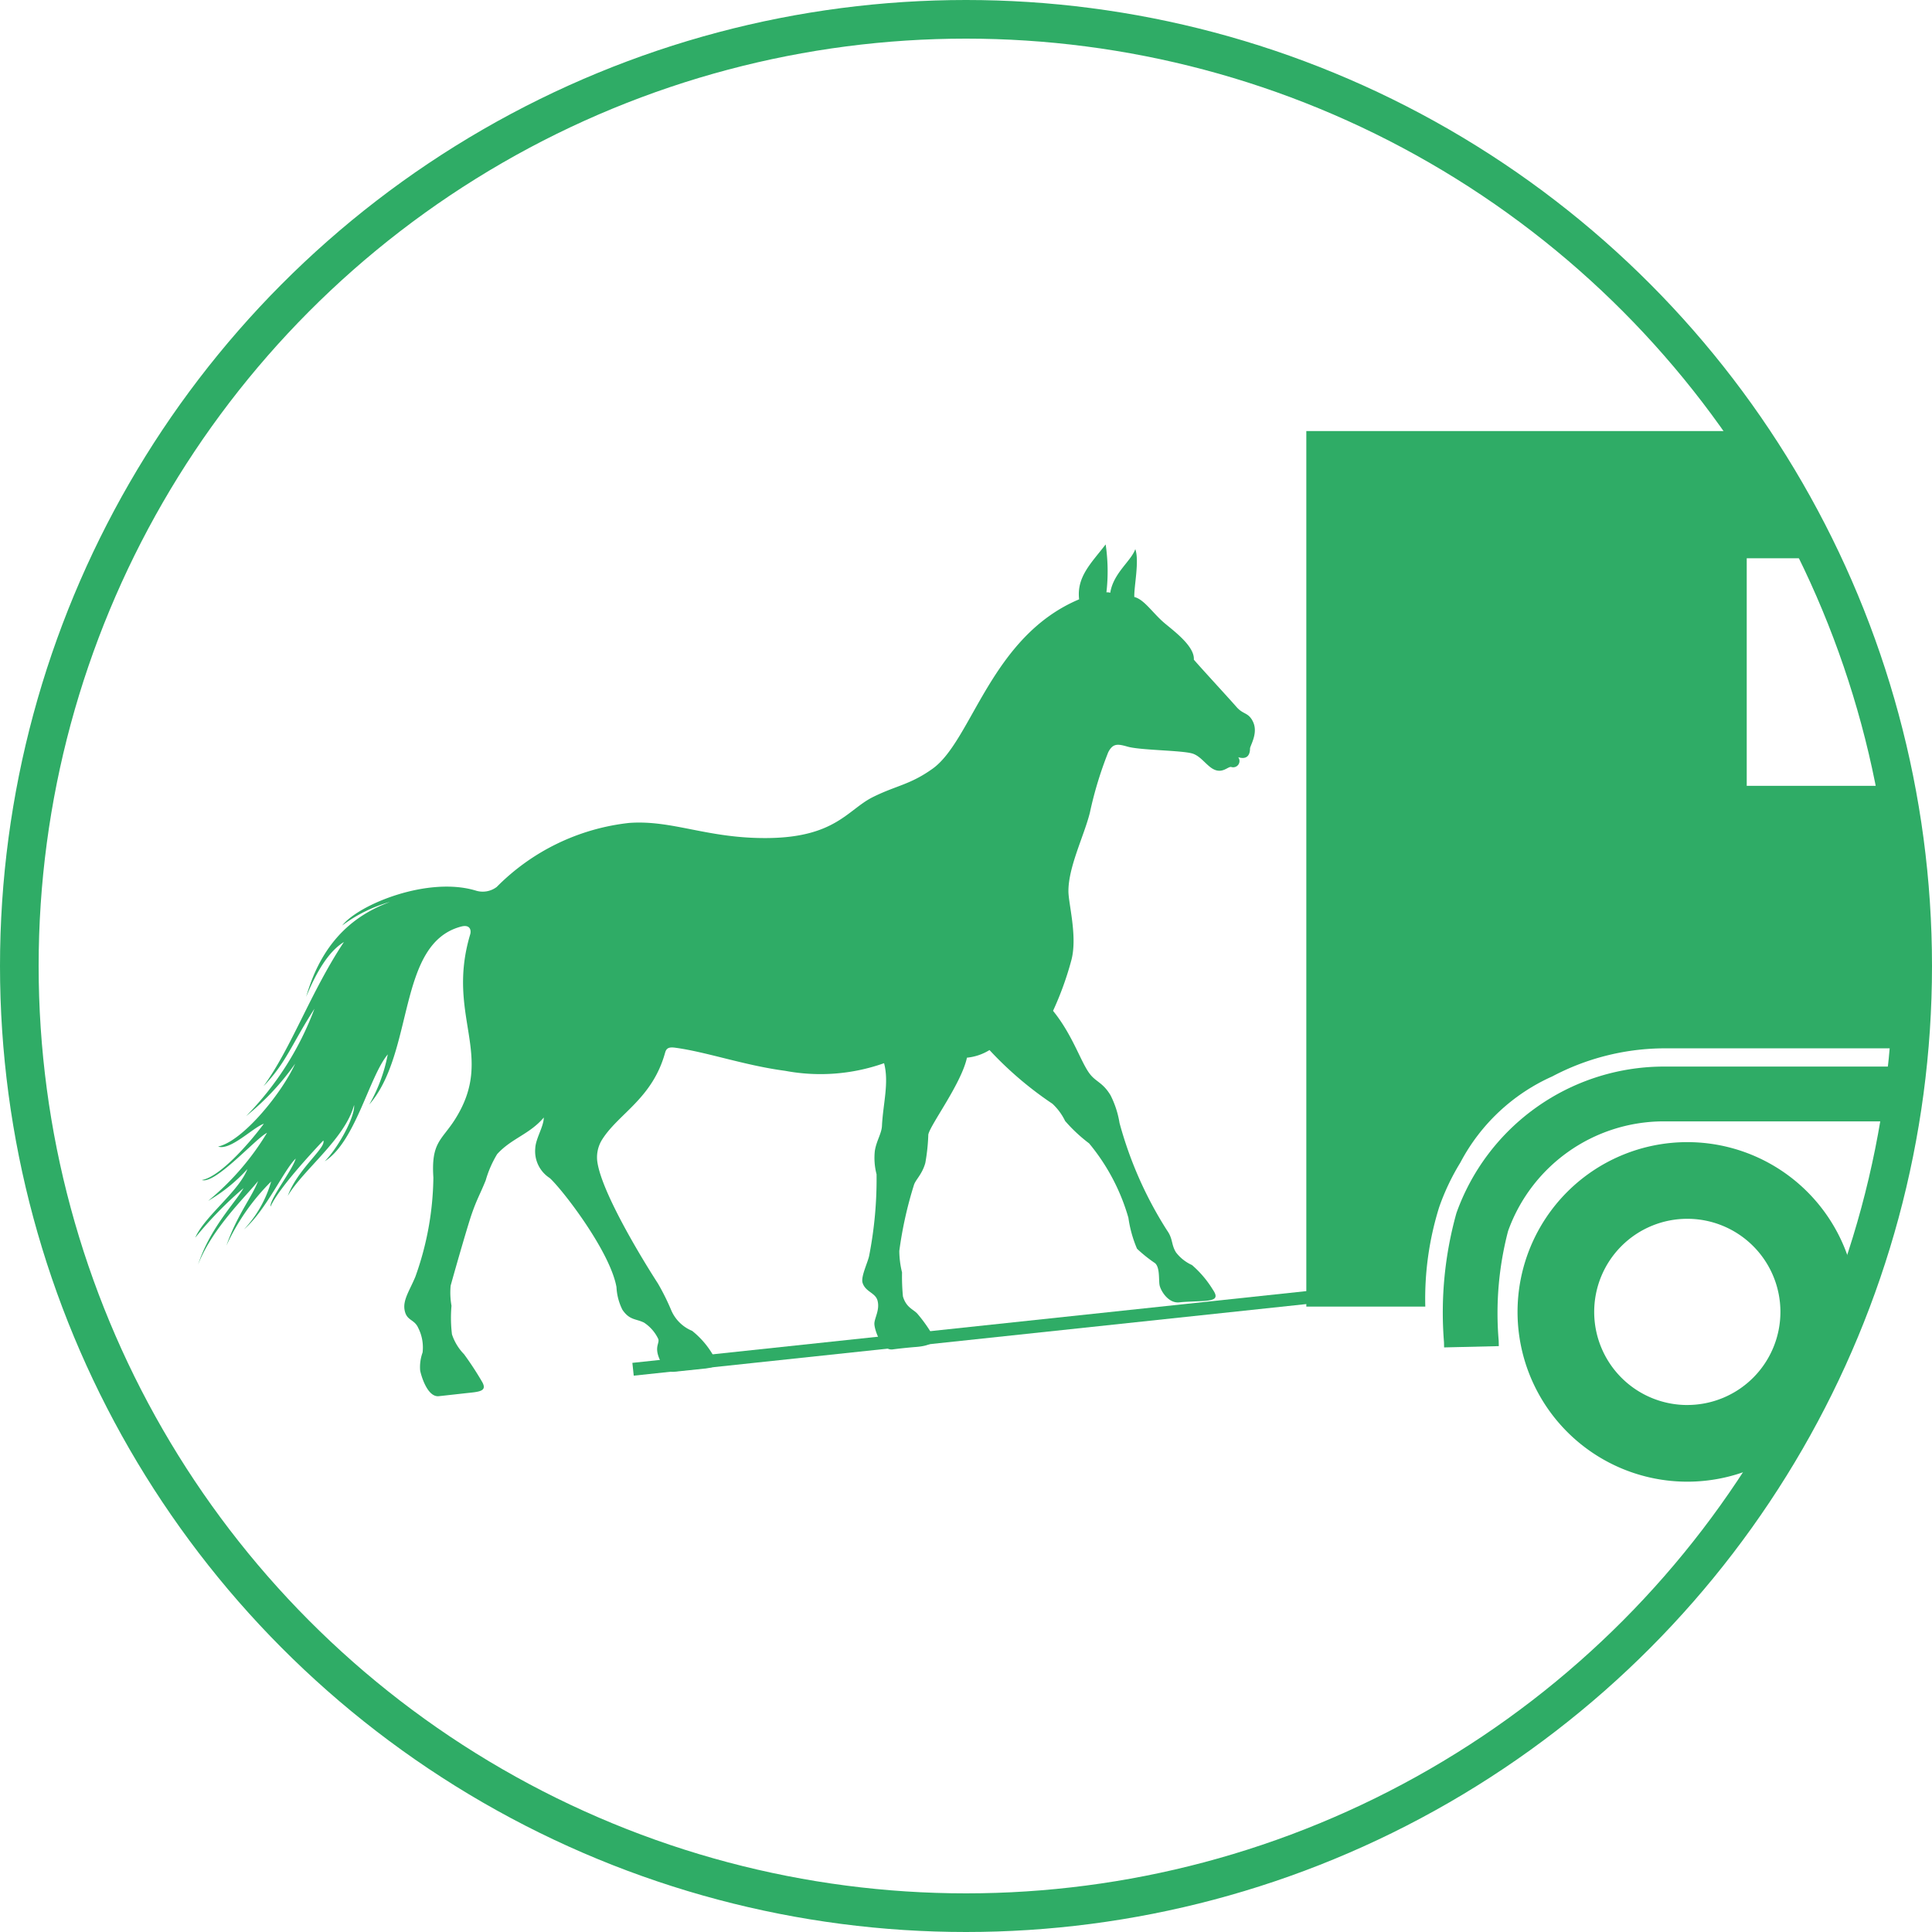 <?xml version="1.0" encoding="UTF-8"?> <svg xmlns="http://www.w3.org/2000/svg" xmlns:xlink="http://www.w3.org/1999/xlink" width="150" height="150" viewBox="0 0 150 150"><defs><clipPath id="a"><path d="M70.991,0a70.991,70.991,0,1,0,70.99,70.99A70.99,70.99,0,0,0,70.991,0Z" fill="none"></path></clipPath></defs><g transform="translate(-876 -888)"><g transform="translate(876.435 888)"><g transform="translate(-0.435)" fill="none" stroke="#2fac66" stroke-width="3"><circle cx="75" cy="75" r="75" stroke="none"></circle><circle cx="75" cy="75" r="73.5" fill="none"></circle></g></g><g transform="translate(882.929 892.929)"><g clip-path="url(#a)"><path d="M196.776,83.7a3.718,3.718,0,1,0-2.9,0H167.315a14.655,14.655,0,0,0,2.345-7.966V39.081c0-9.167-8.078-16.6-18.041-16.6H74.432V90.456H83.67a23.8,23.8,0,0,1,1.078-7.724,17.866,17.866,0,0,1,1.643-3.458,14.952,14.952,0,0,1,7.14-6.692A18.764,18.764,0,0,1,102,70.405h32.4a17.933,17.933,0,0,1,8.584,2.271,14.927,14.927,0,0,1,6.739,6.259c.047.081.086.165.127.246a17.935,17.935,0,0,1,2.793,9.563v1.714h2.832c.112,0,.218-.023.331-.03H199.3V83.7ZM131.682,50.022H108.626V32.355h23.056Zm28.322,0H136.944V32.355h9.989c6.937.254,12.536,5.261,13.066,11.579Z" transform="translate(20.061 6.06)" fill="#2fac66"></path><path d="M100.531,65.967A13.181,13.181,0,1,0,113.713,79.15a13.181,13.181,0,0,0-13.181-13.183Zm0,20.41a7.229,7.229,0,1,1,7.229-7.229h0a7.228,7.228,0,0,1-7.229,7.227" transform="translate(23.542 17.779)" fill="#2fac66"></path><path d="M123.155,66.112A13.181,13.181,0,1,0,136.335,79.3h0a13.182,13.182,0,0,0-13.18-13.183m0,20.41a7.229,7.229,0,1,1,7.227-7.229,7.228,7.228,0,0,1-7.227,7.229Z" transform="translate(29.639 17.818)" fill="#3a9e52"></path><path d="M132.147,61.346H99.774A17.121,17.121,0,0,0,83.837,72.721a28.667,28.667,0,0,0-.965,10.02l.009.409,4.247-.1-.009-.415a25.167,25.167,0,0,1,.731-8.527A12.847,12.847,0,0,1,99.806,65.6H132.14a12.866,12.866,0,0,1,12.6,12.674V83.1h4.249V78.271a17.181,17.181,0,0,0-16.845-16.925" transform="translate(22.31 16.534)" fill="#2fac66"></path><line x1="52.451" y2="5.583" transform="translate(42.221 95.797)" fill="none" stroke="#2fac66" stroke-miterlimit="10" stroke-width="1"></line><path d="M88.551,43.066c-.366-.627-.717-.446-1.237-1.046s-2.842-3.118-3.3-3.661c.07-1.026-1.507-2.191-2.269-2.83-.914-.769-1.584-1.85-2.352-2.034-.041-.754.408-2.808.074-3.717-.324.931-1.695,1.845-1.945,3.39a.648.648,0,0,0-.295-.034,14.311,14.311,0,0,0-.06-3.721c-1.116,1.449-2.264,2.511-2.06,4.262C68.24,36.568,66.8,44.617,63.738,46.821c-1.756,1.258-2.821,1.3-4.65,2.211C57.161,49.99,56.2,52.139,51,52.209c-4.744.062-7.437-1.424-10.837-1.172a17.086,17.086,0,0,0-10.274,4.97A1.8,1.8,0,0,1,28.3,56.3c-3.706-1.146-9.1,1.044-10.409,2.7a11.373,11.373,0,0,1,3.718-1.834c-2.338.87-5.168,2.655-6.515,7.371,1.188-2.9,2.274-3.848,2.931-4.255-2.576,3.875-4.085,8.244-6.24,11.19,1.775-1.827,2.206-3.31,3.952-6.006A23.678,23.678,0,0,1,10.429,73.8a19.891,19.891,0,0,0,3.807-4.068c-.98,2.2-4.028,6-5.979,6.431.947.331,2.69-1.462,3.551-1.774-.966,1.319-3.357,4.123-4.814,4.373,1.05.34,4.169-3.218,5.06-3.665A20.571,20.571,0,0,1,7.48,80.382a12.85,12.85,0,0,0,3.053-2.47c-.694,1.763-3.344,3.683-4.051,5.326a29.5,29.5,0,0,1,3.749-3.848c-.644,1.148-2.59,3.063-3.531,5.941,1.1-2.822,3.678-5.256,4.663-6.49-.49,1.271-1.65,2.662-2.458,5.007a16.974,16.974,0,0,1,3.471-4.973,9.043,9.043,0,0,1-2.107,3.716c1.7-1.454,3.1-4.626,4.014-5.494-.263.919-2.044,3.153-1.956,3.729.612-1.371,3.03-4,4.1-5.134.24.556-2,2.219-2.76,4.3,1.19-2.026,4.429-4.409,5.149-7.053.079.88-1.167,3.217-2.276,4.367,2.393-1.535,3.434-6.552,4.89-8.3A12.521,12.521,0,0,1,19.993,72.9c3.534-4.056,2.14-12.5,7.131-13.817.7-.185.8.281.706.606-1.916,6.4,2.01,9.386-1.206,14.405-1.018,1.587-1.834,1.744-1.653,4.471a23.487,23.487,0,0,1-1.4,7.709c-.429,1.033-.966,1.78-.84,2.55.145.886.753.713,1.063,1.416a3.366,3.366,0,0,1,.34,1.909,3.341,3.341,0,0,0-.189,1.4c.08.418.566,2.086,1.446,1.994.5-.052,1.935-.216,2.39-.263.881-.091,1.337-.182.99-.823a24.686,24.686,0,0,0-1.418-2.171,4.015,4.015,0,0,1-.938-1.542,10.545,10.545,0,0,1-.037-2.219,5.855,5.855,0,0,1-.066-1.562c.547-1.972,1.381-4.832,1.634-5.557.414-1.191.635-1.5,1.088-2.618a8.34,8.34,0,0,1,.889-2.038c1.107-1.223,2.515-1.536,3.622-2.842-.017.746-.632,1.619-.664,2.4a2.471,2.471,0,0,0,1.126,2.3c.988.9,4.678,5.673,5.18,8.464a4.4,4.4,0,0,0,.463,1.765c.561.82,1.031.678,1.673.993A3.1,3.1,0,0,1,42.4,91.036c.216.377-.331.6.143,1.659.174.386.286,1.041,1.162.95l2.129-.222c.88-.091,1.374-.2.989-.82a6.712,6.712,0,0,0-1.762-2.132,3.018,3.018,0,0,1-1.616-1.584,17.754,17.754,0,0,0-1.044-2.1c-1.611-2.5-4.288-7.062-4.679-9.311a2.585,2.585,0,0,1,.367-1.881c1.272-2,3.887-3.161,4.871-6.712.093-.335.259-.46.749-.4,2.464.326,5.4,1.379,8.579,1.8a14.808,14.808,0,0,0,7.675-.593c.4,1.508-.08,3.147-.164,4.867-.028.594-.419,1.135-.551,1.927a5.028,5.028,0,0,0,.132,1.831,30.974,30.974,0,0,1-.569,6.293c-.085.5-.669,1.655-.517,2.134.227.712.988.762,1.158,1.37.2.722-.236,1.361-.242,1.8s.546,2.124,1.421,2c.4-.056,1.231-.146,1.818-.19.884-.07,1.676-.316,1.278-.925a11.331,11.331,0,0,0-1.188-1.668c-.308-.333-.858-.465-1.111-1.332a16.276,16.276,0,0,1-.07-1.862,7.178,7.178,0,0,1-.212-1.669,30.479,30.479,0,0,1,1.13-5.1c.119-.424.64-.828.89-1.733a15.176,15.176,0,0,0,.232-2.2c.135-.743,2.562-3.949,3-5.971a4.08,4.08,0,0,0,1.751-.592,27.673,27.673,0,0,0,4.886,4.17,4.481,4.481,0,0,1,.985,1.337,12.11,12.11,0,0,0,1.865,1.741,15.912,15.912,0,0,1,3.047,5.771,9.48,9.48,0,0,0,.67,2.406A10.988,10.988,0,0,0,81,85.215c.38.328.281,1.247.347,1.677s.677,1.475,1.553,1.365c.4-.05,1.309-.067,1.9-.107.885-.06,1.122-.237.694-.87a8.159,8.159,0,0,0-1.624-1.918,3.241,3.241,0,0,1-1.239-.979c-.386-.614-.223-1.044-.7-1.714a30.1,30.1,0,0,1-3.687-8.338,7.323,7.323,0,0,0-.7-2.154c-.616-1.017-1.143-1.024-1.636-1.694-.684-.922-1.322-3.011-2.826-4.858a24.541,24.541,0,0,0,1.431-3.965c.472-1.838-.237-4.342-.237-5.331,0-1.9,1.22-4.3,1.668-6.1a29.288,29.288,0,0,1,1.421-4.676c.364-.71.73-.66,1.508-.439,1.021.291,4.327.281,5.081.551.58.208.975.812,1.469,1.134.785.5,1.234-.174,1.5-.105a.488.488,0,0,0,.536-.76c.613.189.92-.086.917-.7.069-.314.682-1.286.176-2.159" transform="translate(1.747 7.927)" fill="#2fac66"></path></g></g></g></svg> 